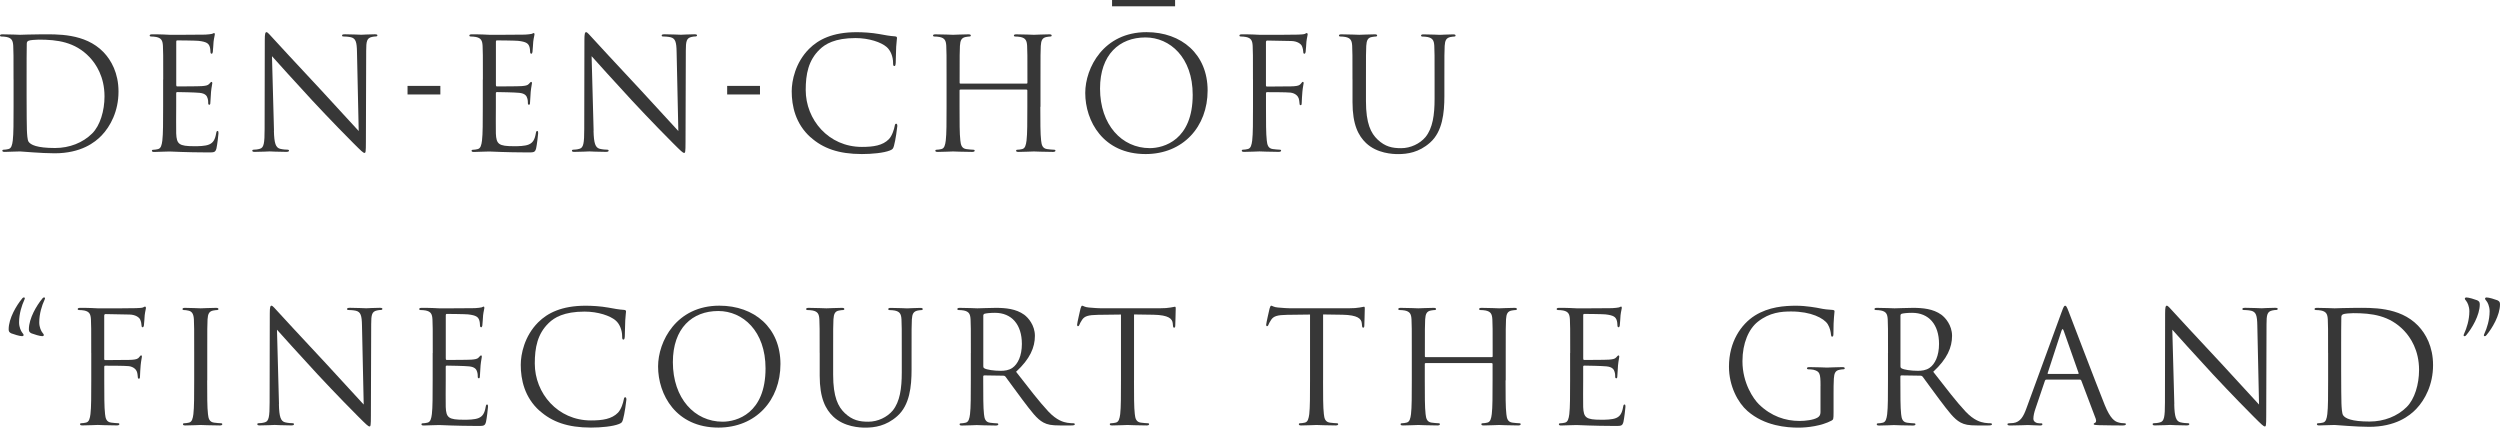 <?xml version="1.0" encoding="UTF-8"?>
<svg id="_レイヤー_2" data-name="レイヤー_2" xmlns="http://www.w3.org/2000/svg" viewBox="0 0 594.91 101.75">
  <defs>
    <style>
      .cls-1 {
        fill: #373737;
      }

      .cls-2 {
        fill: none;
        stroke: #373737;
        stroke-miterlimit: 10;
        stroke-width: 1.5px;
      }
    </style>
  </defs>
  <g id="obj">
    <g>
      <g>
        <g>
          <path class="cls-1" d="M3.22,18.9c0-5.77,0-6.81-.07-7.99-.07-1.26-.37-1.85-1.59-2.11-.3-.07-.93-.11-1.26-.11-.15,0-.3-.07-.3-.22,0-.22.19-.3.59-.3,1.67,0,4,.11,4.18.11.44,0,2.77-.11,5-.11,3.66,0,10.43-.33,14.84,4.22,1.85,1.92,3.59,5,3.59,9.4,0,4.66-1.92,8.25-4,10.43-1.59,1.67-4.92,4.26-11.21,4.26-1.59,0-3.55-.11-5.14-.22-1.63-.11-2.89-.22-3.07-.22-.07,0-.7,0-1.48.04-.74,0-1.59.07-2.15.07-.41,0-.59-.07-.59-.3,0-.11.07-.22.3-.22.33,0,.78-.07,1.11-.15.74-.15.93-.96,1.07-2.04.19-1.55.19-4.48.19-8.03v-6.51ZM6.33,22.9c0,3.92.04,7.33.07,8.03.04.92.11,2.41.41,2.81.48.7,1.92,1.48,6.29,1.48,3.44,0,6.62-1.26,8.81-3.44,1.92-1.89,2.96-5.44,2.96-8.84,0-4.7-2.04-7.73-3.55-9.33-3.48-3.66-7.7-4.18-12.1-4.18-.74,0-2.11.11-2.41.26-.33.15-.44.33-.44.74-.04,1.26-.04,5.03-.04,7.88v4.59Z"/>
          <path class="cls-1" d="M38.84,18.9c0-5.77,0-6.81-.07-7.99-.07-1.26-.37-1.85-1.59-2.11-.3-.07-.92-.11-1.26-.11-.15,0-.3-.07-.3-.22,0-.22.18-.3.59-.3.85,0,1.85,0,2.66.04l1.52.07c.26,0,7.62,0,8.47-.04.7-.04,1.29-.11,1.59-.18.19-.04.33-.19.52-.19.11,0,.15.15.15.33,0,.26-.18.7-.3,1.74-.04.37-.11,2-.18,2.44-.04.18-.11.41-.26.41-.22,0-.3-.19-.3-.48,0-.26-.04-.89-.22-1.33-.26-.59-.63-1.04-2.63-1.26-.63-.07-4.66-.11-5.07-.11-.15,0-.22.11-.22.37v10.21c0,.26.04.37.22.37.48,0,5.03,0,5.88-.07.89-.07,1.41-.15,1.74-.52.26-.3.41-.48.56-.48.11,0,.18.07.18.3s-.18.85-.3,2.07c-.07.74-.15,2.11-.15,2.37,0,.3,0,.7-.26.7-.18,0-.26-.15-.26-.33,0-.37,0-.74-.15-1.22-.15-.52-.48-1.15-1.92-1.29-1-.11-4.66-.18-5.29-.18-.19,0-.26.11-.26.26v3.26c0,1.26-.04,5.55,0,6.33.11,2.55.67,3.03,4.29,3.03.96,0,2.59,0,3.55-.41s1.41-1.15,1.67-2.66c.07-.41.15-.56.33-.56.22,0,.22.3.22.56,0,.3-.3,2.81-.48,3.59-.26.96-.55.96-2,.96-2.78,0-4.81-.07-6.25-.11-1.44-.07-2.33-.11-2.89-.11-.07,0-.7,0-1.48.04-.74,0-1.59.07-2.15.07-.41,0-.59-.07-.59-.3,0-.11.07-.22.3-.22.33,0,.78-.07,1.11-.15.74-.15.93-.96,1.07-2.04.19-1.55.19-4.48.19-8.03v-6.51Z"/>
          <path class="cls-1" d="M65.18,31.11c.07,3.03.44,4,1.44,4.29.7.18,1.52.22,1.85.22.18,0,.3.07.3.22,0,.22-.22.3-.67.3-2.11,0-3.59-.11-3.92-.11s-1.89.11-3.55.11c-.37,0-.59-.04-.59-.3,0-.15.11-.22.3-.22.3,0,.96-.04,1.52-.22.93-.26,1.11-1.33,1.11-4.7l.04-21.2c0-1.44.11-1.85.41-1.85s.92.81,1.29,1.18c.55.63,6.07,6.59,11.77,12.69,3.66,3.92,7.7,8.44,8.88,9.66l-.41-18.8c-.04-2.41-.3-3.22-1.44-3.52-.67-.15-1.52-.18-1.81-.18-.26,0-.3-.11-.3-.26,0-.22.3-.26.74-.26,1.67,0,3.44.11,3.85.11s1.63-.11,3.15-.11c.41,0,.67.04.67.26,0,.15-.15.26-.41.26-.18,0-.44,0-.89.11-1.22.26-1.37,1.07-1.37,3.29l-.07,21.68c0,2.44-.07,2.63-.33,2.63-.3,0-.74-.41-2.7-2.37-.41-.37-5.74-5.81-9.66-10.03-4.29-4.63-8.47-9.29-9.66-10.62l.48,17.72Z"/>
          <path class="cls-1" d="M96.98,22.48v-2.04h7.81v2.04h-7.81Z"/>
          <path class="cls-1" d="M114.91,18.9c0-5.77,0-6.81-.07-7.99-.07-1.26-.37-1.85-1.59-2.11-.3-.07-.92-.11-1.26-.11-.15,0-.3-.07-.3-.22,0-.22.18-.3.59-.3.85,0,1.85,0,2.66.04l1.52.07c.26,0,7.62,0,8.47-.04.7-.04,1.29-.11,1.59-.18.19-.04.33-.19.52-.19.11,0,.15.15.15.33,0,.26-.18.7-.3,1.74-.04.37-.11,2-.18,2.44-.04.18-.11.41-.26.41-.22,0-.3-.19-.3-.48,0-.26-.04-.89-.22-1.33-.26-.59-.63-1.04-2.63-1.26-.63-.07-4.66-.11-5.07-.11-.15,0-.22.11-.22.37v10.21c0,.26.04.37.22.37.48,0,5.03,0,5.88-.07.89-.07,1.41-.15,1.74-.52.26-.3.41-.48.56-.48.11,0,.18.07.18.3s-.18.85-.3,2.07c-.07.74-.15,2.11-.15,2.37,0,.3,0,.7-.26.7-.18,0-.26-.15-.26-.33,0-.37,0-.74-.15-1.22-.15-.52-.48-1.15-1.92-1.29-1-.11-4.66-.18-5.29-.18-.19,0-.26.11-.26.26v3.26c0,1.26-.04,5.55,0,6.33.11,2.55.67,3.03,4.29,3.03.96,0,2.59,0,3.55-.41s1.41-1.15,1.67-2.66c.07-.41.15-.56.33-.56.22,0,.22.3.22.56,0,.3-.3,2.81-.48,3.59-.26.96-.55.96-2,.96-2.78,0-4.81-.07-6.25-.11-1.44-.07-2.33-.11-2.89-.11-.07,0-.7,0-1.48.04-.74,0-1.59.07-2.15.07-.41,0-.59-.07-.59-.3,0-.11.07-.22.3-.22.33,0,.78-.07,1.11-.15.74-.15.93-.96,1.07-2.04.19-1.55.19-4.48.19-8.03v-6.51Z"/>
          <path class="cls-1" d="M141.24,31.11c.07,3.03.44,4,1.44,4.29.7.18,1.52.22,1.85.22.18,0,.3.07.3.22,0,.22-.22.3-.67.3-2.11,0-3.59-.11-3.92-.11s-1.89.11-3.55.11c-.37,0-.59-.04-.59-.3,0-.15.11-.22.3-.22.3,0,.96-.04,1.52-.22.93-.26,1.11-1.33,1.11-4.7l.04-21.2c0-1.44.11-1.85.41-1.85s.92.81,1.29,1.18c.55.63,6.07,6.59,11.77,12.69,3.66,3.92,7.7,8.44,8.88,9.66l-.41-18.8c-.04-2.41-.3-3.22-1.44-3.52-.67-.15-1.52-.18-1.81-.18-.26,0-.3-.11-.3-.26,0-.22.3-.26.74-.26,1.67,0,3.44.11,3.85.11s1.63-.11,3.15-.11c.41,0,.67.04.67.26,0,.15-.15.26-.41.26-.18,0-.44,0-.89.11-1.22.26-1.37,1.07-1.37,3.29l-.07,21.68c0,2.44-.07,2.63-.33,2.63-.3,0-.74-.41-2.7-2.37-.41-.37-5.74-5.81-9.66-10.03-4.29-4.63-8.47-9.29-9.66-10.62l.48,17.72Z"/>
          <path class="cls-1" d="M173.04,22.48v-2.04h7.81v2.04h-7.81Z"/>
          <path class="cls-1" d="M192.88,32.67c-3.59-3.22-4.48-7.44-4.48-10.95,0-2.48.85-6.81,4.14-10.1,2.22-2.22,5.59-3.96,11.29-3.96,1.48,0,3.55.11,5.37.44,1.41.26,2.59.48,3.77.55.41.04.48.18.48.41,0,.3-.11.74-.19,2.07-.07,1.22-.07,3.26-.11,3.81-.04.56-.11.78-.33.78-.26,0-.3-.26-.3-.78,0-1.44-.59-2.96-1.55-3.77-1.29-1.11-4.14-2.11-7.4-2.11-4.92,0-7.22,1.44-8.51,2.7-2.7,2.59-3.33,5.88-3.33,9.66,0,7.07,5.44,13.54,13.36,13.54,2.77,0,4.96-.33,6.44-1.85.78-.81,1.26-2.44,1.37-3.11.07-.41.15-.56.37-.56.19,0,.26.26.26.56,0,.26-.44,3.48-.81,4.74-.22.7-.3.78-.96,1.07-1.48.59-4.29.85-6.66.85-5.55,0-9.29-1.37-12.21-4Z"/>
          <path class="cls-1" d="M247.56,25.41c0,3.55,0,6.48.19,8.03.11,1.07.33,1.89,1.44,2.04.52.07,1.33.15,1.67.15.22,0,.3.11.3.22,0,.18-.19.3-.59.3-2.04,0-4.37-.11-4.55-.11s-2.52.11-3.63.11c-.41,0-.59-.07-.59-.3,0-.11.07-.22.3-.22.33,0,.78-.07,1.11-.15.74-.15.93-.96,1.07-2.04.19-1.55.19-4.48.19-8.03v-3.88c0-.15-.11-.22-.22-.22h-15.69c-.11,0-.22.04-.22.22v3.88c0,3.55,0,6.48.19,8.03.11,1.07.33,1.89,1.44,2.04.52.07,1.33.15,1.67.15.22,0,.3.11.3.22,0,.18-.19.3-.59.3-2.03,0-4.37-.11-4.55-.11s-2.52.11-3.63.11c-.41,0-.59-.07-.59-.3,0-.11.07-.22.3-.22.33,0,.78-.07,1.11-.15.74-.15.93-.96,1.07-2.04.19-1.55.19-4.48.19-8.03v-6.51c0-5.77,0-6.81-.07-7.99-.07-1.26-.37-1.85-1.59-2.11-.3-.07-.92-.11-1.26-.11-.15,0-.3-.07-.3-.22,0-.22.18-.3.59-.3,1.67,0,4,.11,4.18.11s2.52-.11,3.63-.11c.41,0,.59.07.59.3,0,.15-.15.22-.3.22-.26,0-.48.04-.92.11-1,.19-1.29.81-1.37,2.11-.07,1.18-.07,2.22-.07,7.99v.78c0,.19.11.22.22.22h15.69c.11,0,.22-.04.22-.22v-.78c0-5.77,0-6.81-.07-7.99-.07-1.26-.37-1.85-1.59-2.11-.3-.07-.93-.11-1.26-.11-.15,0-.3-.07-.3-.22,0-.22.19-.3.59-.3,1.67,0,4,.11,4.18.11s2.52-.11,3.63-.11c.41,0,.59.07.59.3,0,.15-.15.22-.3.22-.26,0-.48.04-.92.11-1,.19-1.29.81-1.37,2.11-.07,1.18-.07,2.22-.07,7.99v6.51Z"/>
          <path class="cls-1" d="M272.83,7.65c8.33,0,14.54,5.25,14.54,13.88s-5.85,15.13-14.76,15.13c-10.14,0-14.36-7.88-14.36-14.54,0-5.99,4.37-14.47,14.58-14.47ZM273.61,35.25c3.33,0,10.21-1.92,10.21-12.69,0-8.88-5.4-13.65-11.25-13.65-6.18,0-10.8,4.07-10.8,12.17,0,8.62,5.18,14.17,11.84,14.17Z"/>
          <path class="cls-1" d="M298.16,18.9c0-5.77,0-6.81-.07-7.99-.07-1.26-.37-1.85-1.59-2.11-.3-.07-.92-.11-1.26-.11-.15,0-.3-.07-.3-.22,0-.22.19-.3.59-.3.85,0,1.85,0,2.66.04l1.52.07c.74.04,8.25,0,9.1-.04.7-.04,1.29-.04,1.63-.15.22-.07.37-.22.52-.22s.22.15.22.33c0,.26-.18.7-.3,1.74-.04.37-.11,2-.19,2.44-.04.18-.11.41-.3.41s-.26-.19-.26-.44c0-.3-.11-.92-.33-1.41-.22-.48-1.07-1.15-2.52-1.18l-5.7-.11c-.22,0-.33.11-.33.41v10.21c0,.22.04.33.26.33l4.74-.04c.63,0,1.15,0,1.67-.04.89-.07,1.37-.19,1.7-.67.15-.19.26-.37.41-.37s.19.11.19.3c0,.22-.19.85-.3,2.07-.07.74-.15,2.22-.15,2.48,0,.33,0,.7-.26.7-.18,0-.26-.15-.26-.33-.04-.37-.07-.89-.22-1.33-.18-.52-.78-1.18-1.92-1.33-.92-.11-4.96-.11-5.59-.11-.19,0-.26.07-.26.33v3.14c0,3.55,0,6.48.19,8.03.11,1.07.33,1.89,1.44,2.04.52.07,1.33.15,1.67.15.22,0,.3.11.3.22,0,.18-.19.3-.59.3-2.04,0-4.37-.11-4.55-.11s-2.52.11-3.63.11c-.41,0-.59-.07-.59-.3,0-.11.07-.22.3-.22.33,0,.78-.07,1.11-.15.74-.15.93-.96,1.07-2.04.19-1.55.19-4.48.19-8.03v-6.51Z"/>
          <path class="cls-1" d="M321.84,18.9c0-5.77,0-6.81-.07-7.99-.07-1.26-.37-1.85-1.59-2.11-.3-.07-.92-.11-1.26-.11-.15,0-.3-.07-.3-.22,0-.22.19-.3.59-.3,1.67,0,3.92.11,4.25.11s2.55-.11,3.66-.11c.41,0,.59.07.59.3,0,.15-.15.22-.3.22-.26,0-.48.04-.92.11-1,.15-1.29.81-1.37,2.11-.07,1.18-.07,2.22-.07,7.99v5.18c0,5.33,1.18,7.62,2.78,9.14,1.81,1.7,3.48,2.04,5.59,2.04,2.26,0,4.48-1.07,5.81-2.66,1.7-2.11,2.15-5.25,2.15-9.07v-4.62c0-5.77,0-6.81-.07-7.99-.07-1.26-.37-1.85-1.59-2.11-.3-.07-.92-.11-1.26-.11-.15,0-.3-.07-.3-.22,0-.22.18-.3.59-.3,1.67,0,3.7.11,3.92.11.26,0,2-.11,3.11-.11.41,0,.59.07.59.3,0,.15-.15.22-.3.22-.26,0-.48.04-.92.11-1,.22-1.29.81-1.37,2.11-.07,1.18-.07,2.22-.07,7.99v3.96c0,4-.44,8.44-3.4,11.06-2.66,2.37-5.44,2.74-7.62,2.74-1.26,0-5-.15-7.62-2.63-1.81-1.74-3.22-4.33-3.22-9.73v-5.4Z"/>
        </g>
        <line class="cls-2" x1="264.63" y1=".75" x2="279.63" y2=".75"/>
      </g>
      <g>
        <path class="cls-1" d="M5.28,79.15c.3.33.33.44.33.63,0,.11-.18.22-.33.22-.59,0-2-.44-2.59-.67-.44-.22-.63-.41-.63-.96,0-2.63,1.89-5.74,3.18-7.29.15-.22.3-.3.48-.3.07,0,.19.07.19.18s-.04.22-.15.48c-.55,1.18-1.22,3.18-1.22,5.29,0,1.15.48,2.11.74,2.41ZM10.09,79.15c.3.33.33.44.33.63,0,.11-.18.22-.33.22-.59,0-2-.44-2.59-.67-.44-.22-.63-.41-.63-.96,0-2.63,1.89-5.74,3.18-7.29.15-.22.3-.3.48-.3.07,0,.18.07.18.18s-.04.22-.15.48c-.56,1.18-1.22,3.18-1.22,5.29,0,1.15.48,2.11.74,2.41Z"/>
        <path class="cls-1" d="M21.71,83.99c0-5.77,0-6.81-.07-7.99-.07-1.26-.37-1.85-1.59-2.11-.3-.07-.92-.11-1.26-.11-.15,0-.3-.07-.3-.22,0-.22.19-.3.59-.3.85,0,1.85,0,2.66.04l1.52.07c.74.04,8.25,0,9.1-.04.7-.04,1.29-.04,1.63-.15.22-.07.37-.22.52-.22s.22.15.22.33c0,.26-.18.7-.3,1.74-.04.37-.11,2-.19,2.44-.04.18-.11.41-.3.41s-.26-.19-.26-.44c0-.3-.11-.92-.33-1.41-.22-.48-1.07-1.15-2.52-1.18l-5.7-.11c-.22,0-.33.11-.33.41v10.21c0,.22.04.33.26.33l4.74-.04c.63,0,1.15,0,1.67-.04.89-.07,1.37-.19,1.7-.67.15-.19.26-.37.41-.37s.19.11.19.3c0,.22-.19.85-.3,2.07-.07.74-.15,2.22-.15,2.48,0,.33,0,.7-.26.7-.18,0-.26-.15-.26-.33-.04-.37-.07-.89-.22-1.33-.18-.52-.78-1.18-1.92-1.33-.92-.11-4.96-.11-5.59-.11-.19,0-.26.07-.26.33v3.14c0,3.55,0,6.48.19,8.03.11,1.07.33,1.89,1.44,2.04.52.07,1.33.15,1.67.15.22,0,.3.11.3.22,0,.18-.19.3-.59.3-2.04,0-4.37-.11-4.55-.11s-2.52.11-3.63.11c-.41,0-.59-.07-.59-.3,0-.11.07-.22.3-.22.33,0,.78-.07,1.11-.15.74-.15.93-.96,1.07-2.04.19-1.55.19-4.48.19-8.03v-6.51Z"/>
        <path class="cls-1" d="M49.3,90.5c0,3.55,0,6.48.19,8.03.11,1.07.33,1.89,1.44,2.04.52.07,1.33.15,1.67.15.22,0,.3.11.3.22,0,.18-.19.3-.59.3-2.03,0-4.37-.11-4.55-.11s-2.52.11-3.63.11c-.41,0-.59-.07-.59-.3,0-.11.07-.22.3-.22.33,0,.78-.07,1.11-.15.74-.15.93-.96,1.07-2.04.19-1.55.19-4.48.19-8.03v-6.51c0-5.77,0-6.81-.07-7.99-.07-1.26-.44-1.89-1.26-2.07-.41-.11-.89-.15-1.15-.15-.15,0-.3-.07-.3-.22,0-.22.18-.3.59-.3,1.22,0,3.55.11,3.74.11s2.52-.11,3.63-.11c.41,0,.59.07.59.3,0,.15-.15.22-.3.22-.26,0-.48.04-.92.11-1,.18-1.29.81-1.37,2.11-.07,1.18-.07,2.22-.07,7.99v6.51Z"/>
        <path class="cls-1" d="M66.37,96.2c.07,3.03.44,4,1.44,4.29.7.18,1.52.22,1.85.22.18,0,.3.07.3.22,0,.22-.22.3-.67.3-2.11,0-3.59-.11-3.92-.11s-1.89.11-3.55.11c-.37,0-.59-.04-.59-.3,0-.15.11-.22.3-.22.3,0,.96-.04,1.52-.22.93-.26,1.11-1.33,1.11-4.7l.04-21.2c0-1.44.11-1.85.41-1.85s.92.81,1.29,1.18c.55.63,6.07,6.59,11.77,12.69,3.66,3.92,7.7,8.44,8.88,9.66l-.41-18.8c-.04-2.41-.3-3.22-1.44-3.52-.67-.15-1.52-.18-1.81-.18-.26,0-.3-.11-.3-.26,0-.22.3-.26.74-.26,1.67,0,3.44.11,3.85.11s1.63-.11,3.15-.11c.41,0,.67.04.67.26,0,.15-.15.26-.41.26-.18,0-.44,0-.89.11-1.22.26-1.37,1.07-1.37,3.29l-.07,21.68c0,2.44-.07,2.63-.33,2.63-.3,0-.74-.41-2.7-2.37-.41-.37-5.74-5.81-9.66-10.03-4.29-4.63-8.47-9.29-9.66-10.62l.48,17.72Z"/>
        <path class="cls-1" d="M102.98,83.99c0-5.77,0-6.81-.07-7.99-.07-1.26-.37-1.85-1.59-2.11-.3-.07-.92-.11-1.26-.11-.15,0-.3-.07-.3-.22,0-.22.18-.3.59-.3.85,0,1.85,0,2.66.04l1.52.07c.26,0,7.62,0,8.47-.04.7-.04,1.29-.11,1.59-.18.19-.04.33-.19.52-.19.11,0,.15.15.15.33,0,.26-.18.7-.3,1.74-.04.37-.11,2-.18,2.44-.04.18-.11.41-.26.41-.22,0-.3-.19-.3-.48,0-.26-.04-.89-.22-1.33-.26-.59-.63-1.04-2.63-1.26-.63-.07-4.66-.11-5.07-.11-.15,0-.22.11-.22.37v10.21c0,.26.04.37.22.37.48,0,5.03,0,5.88-.07.89-.07,1.41-.15,1.74-.52.26-.3.41-.48.56-.48.11,0,.18.07.18.3s-.18.85-.3,2.07c-.07.74-.15,2.11-.15,2.37,0,.3,0,.7-.26.7-.18,0-.26-.15-.26-.33,0-.37,0-.74-.15-1.22-.15-.52-.48-1.15-1.92-1.29-1-.11-4.66-.18-5.29-.18-.19,0-.26.11-.26.26v3.26c0,1.26-.04,5.55,0,6.33.11,2.55.67,3.03,4.29,3.03.96,0,2.59,0,3.55-.41s1.41-1.15,1.67-2.66c.07-.41.15-.56.33-.56.22,0,.22.3.22.56,0,.3-.3,2.81-.48,3.59-.26.96-.55.96-2,.96-2.78,0-4.81-.07-6.25-.11-1.44-.07-2.33-.11-2.89-.11-.07,0-.7,0-1.48.04-.74,0-1.59.07-2.15.07-.41,0-.59-.07-.59-.3,0-.11.07-.22.3-.22.33,0,.78-.07,1.11-.15.74-.15.93-.96,1.07-2.04.19-1.55.19-4.48.19-8.03v-6.51Z"/>
        <path class="cls-1" d="M128.4,97.76c-3.59-3.22-4.48-7.44-4.48-10.95,0-2.48.85-6.81,4.14-10.1,2.22-2.22,5.59-3.96,11.29-3.96,1.48,0,3.55.11,5.37.44,1.41.26,2.59.48,3.77.55.41.04.48.18.48.41,0,.3-.11.74-.18,2.07-.07,1.22-.07,3.26-.11,3.81-.04.56-.11.78-.33.78-.26,0-.3-.26-.3-.78,0-1.44-.59-2.96-1.55-3.77-1.29-1.11-4.14-2.11-7.4-2.11-4.92,0-7.22,1.44-8.51,2.7-2.7,2.59-3.33,5.88-3.33,9.66,0,7.07,5.44,13.54,13.36,13.54,2.77,0,4.96-.33,6.44-1.85.78-.81,1.26-2.44,1.37-3.11.07-.41.15-.56.37-.56.18,0,.26.26.26.56,0,.26-.44,3.48-.81,4.74-.22.7-.3.78-.96,1.07-1.48.59-4.29.85-6.66.85-5.55,0-9.29-1.37-12.21-4Z"/>
        <path class="cls-1" d="M171.18,72.74c8.33,0,14.54,5.25,14.54,13.88s-5.85,15.13-14.76,15.13c-10.14,0-14.36-7.88-14.36-14.54,0-5.99,4.37-14.47,14.58-14.47ZM171.96,100.35c3.33,0,10.21-1.92,10.21-12.69,0-8.88-5.4-13.65-11.25-13.65-6.18,0-10.8,4.07-10.8,12.17,0,8.62,5.18,14.17,11.84,14.17Z"/>
        <path class="cls-1" d="M195.05,83.99c0-5.77,0-6.81-.07-7.99-.07-1.26-.37-1.85-1.59-2.11-.3-.07-.92-.11-1.26-.11-.15,0-.3-.07-.3-.22,0-.22.19-.3.59-.3,1.67,0,3.92.11,4.25.11s2.55-.11,3.66-.11c.41,0,.59.07.59.3,0,.15-.15.22-.3.22-.26,0-.48.04-.92.11-1,.15-1.29.81-1.37,2.11-.07,1.18-.07,2.22-.07,7.99v5.18c0,5.33,1.18,7.62,2.78,9.14,1.81,1.7,3.48,2.04,5.59,2.04,2.26,0,4.48-1.07,5.81-2.66,1.7-2.11,2.15-5.25,2.15-9.07v-4.62c0-5.77,0-6.81-.07-7.99-.07-1.26-.37-1.85-1.59-2.11-.3-.07-.92-.11-1.26-.11-.15,0-.3-.07-.3-.22,0-.22.18-.3.59-.3,1.67,0,3.7.11,3.92.11.26,0,2-.11,3.11-.11.41,0,.59.07.59.3,0,.15-.15.22-.3.22-.26,0-.48.04-.92.11-1,.22-1.29.81-1.37,2.11-.07,1.18-.07,2.22-.07,7.99v3.96c0,4-.44,8.44-3.4,11.06-2.66,2.37-5.44,2.74-7.62,2.74-1.26,0-5-.15-7.62-2.63-1.81-1.74-3.22-4.33-3.22-9.73v-5.4Z"/>
        <path class="cls-1" d="M231.03,83.99c0-5.77,0-6.81-.07-7.99-.07-1.26-.37-1.85-1.59-2.11-.3-.07-.92-.11-1.26-.11-.15,0-.3-.07-.3-.22,0-.22.19-.3.59-.3,1.67,0,4,.11,4.18.11.41,0,3.22-.11,4.37-.11,2.33,0,4.81.22,6.77,1.63.92.67,2.55,2.48,2.55,5.03,0,2.74-1.15,5.48-4.48,8.55,3.03,3.89,5.55,7.18,7.7,9.47,2,2.11,3.59,2.52,4.51,2.67.7.11,1.22.11,1.44.11.19,0,.33.11.33.22,0,.22-.22.3-.89.3h-2.63c-2.07,0-3-.19-3.96-.7-1.59-.85-2.89-2.66-5-5.44-1.55-2.04-3.29-4.51-4.03-5.48-.15-.15-.26-.22-.48-.22l-4.55-.07c-.18,0-.26.11-.26.3v.89c0,3.55,0,6.48.18,8.03.11,1.07.33,1.89,1.44,2.04.52.07,1.33.15,1.67.15.22,0,.3.11.3.22,0,.18-.18.3-.59.3-2.04,0-4.37-.11-4.55-.11-.04,0-2.37.11-3.48.11-.41,0-.59-.07-.59-.3,0-.11.07-.22.3-.22.33,0,.78-.07,1.11-.15.74-.15.93-.96,1.07-2.04.19-1.55.19-4.48.19-8.03v-6.51ZM233.99,87.21c0,.19.07.33.26.44.55.33,2.26.59,3.89.59.89,0,1.92-.11,2.77-.7,1.3-.89,2.26-2.89,2.26-5.7,0-4.62-2.44-7.4-6.4-7.4-1.11,0-2.11.11-2.48.22-.19.07-.3.22-.3.44v12.1Z"/>
        <path class="cls-1" d="M269.85,90.5c0,3.55,0,6.48.19,8.03.11,1.07.33,1.89,1.44,2.04.52.07,1.33.15,1.67.15.22,0,.3.11.3.22,0,.18-.19.3-.59.3-2.04,0-4.37-.11-4.55-.11s-2.52.11-3.63.11c-.41,0-.59-.07-.59-.3,0-.11.07-.22.3-.22.33,0,.78-.07,1.11-.15.74-.15.92-.96,1.07-2.04.18-1.55.18-4.48.18-8.03v-15.65l-5.48.07c-2.29.04-3.18.3-3.77,1.18-.41.63-.52.89-.63,1.15-.11.3-.22.37-.37.37-.11,0-.19-.11-.19-.33,0-.37.74-3.55.81-3.85.07-.22.22-.7.37-.7.26,0,.63.37,1.63.44,1.07.11,2.48.18,2.92.18h13.88c1.18,0,2.04-.07,2.63-.18.55-.07.89-.19,1.04-.19.19,0,.19.22.19.44,0,1.11-.11,3.66-.11,4.07,0,.33-.11.48-.26.48-.18,0-.26-.11-.3-.63l-.04-.41c-.11-1.11-1-1.96-4.55-2.04l-4.66-.07v15.65Z"/>
        <path class="cls-1" d="M314.84,90.5c0,3.55,0,6.48.19,8.03.11,1.07.33,1.89,1.44,2.04.52.07,1.33.15,1.67.15.22,0,.3.11.3.22,0,.18-.19.3-.59.3-2.04,0-4.37-.11-4.55-.11s-2.52.11-3.63.11c-.41,0-.59-.07-.59-.3,0-.11.07-.22.3-.22.33,0,.78-.07,1.11-.15.74-.15.92-.96,1.07-2.04.18-1.55.18-4.48.18-8.03v-15.65l-5.48.07c-2.29.04-3.18.3-3.77,1.18-.41.63-.52.89-.63,1.15-.11.3-.22.37-.37.37-.11,0-.19-.11-.19-.33,0-.37.74-3.55.81-3.85.07-.22.22-.7.37-.7.26,0,.63.37,1.63.44,1.07.11,2.48.18,2.92.18h13.88c1.18,0,2.04-.07,2.63-.18.55-.07.89-.19,1.04-.19.19,0,.19.22.19.44,0,1.11-.11,3.66-.11,4.07,0,.33-.11.48-.26.48-.18,0-.26-.11-.3-.63l-.04-.41c-.11-1.11-1-1.96-4.55-2.04l-4.66-.07v15.65Z"/>
        <path class="cls-1" d="M358.27,90.5c0,3.55,0,6.48.19,8.03.11,1.07.33,1.89,1.44,2.04.52.07,1.33.15,1.67.15.22,0,.3.11.3.22,0,.18-.19.3-.59.3-2.04,0-4.37-.11-4.55-.11s-2.52.11-3.63.11c-.41,0-.59-.07-.59-.3,0-.11.07-.22.3-.22.33,0,.78-.07,1.11-.15.74-.15.93-.96,1.07-2.04.19-1.55.19-4.48.19-8.03v-3.88c0-.15-.11-.22-.22-.22h-15.69c-.11,0-.22.04-.22.22v3.88c0,3.55,0,6.48.19,8.03.11,1.07.33,1.89,1.44,2.04.52.07,1.33.15,1.67.15.22,0,.3.11.3.22,0,.18-.19.3-.59.3-2.03,0-4.37-.11-4.55-.11s-2.52.11-3.63.11c-.41,0-.59-.07-.59-.3,0-.11.07-.22.3-.22.33,0,.78-.07,1.11-.15.74-.15.93-.96,1.07-2.04.19-1.55.19-4.48.19-8.03v-6.51c0-5.77,0-6.81-.07-7.99-.07-1.26-.37-1.85-1.59-2.11-.3-.07-.92-.11-1.26-.11-.15,0-.3-.07-.3-.22,0-.22.18-.3.59-.3,1.67,0,4,.11,4.18.11s2.52-.11,3.63-.11c.41,0,.59.07.59.3,0,.15-.15.22-.3.22-.26,0-.48.04-.92.11-1,.18-1.29.81-1.37,2.11-.07,1.18-.07,2.22-.07,7.99v.78c0,.19.11.22.22.22h15.69c.11,0,.22-.04.22-.22v-.78c0-5.77,0-6.81-.07-7.99-.07-1.26-.37-1.85-1.59-2.11-.3-.07-.93-.11-1.26-.11-.15,0-.3-.07-.3-.22,0-.22.19-.3.59-.3,1.67,0,4,.11,4.18.11s2.52-.11,3.63-.11c.41,0,.59.07.59.3,0,.15-.15.22-.3.22-.26,0-.48.04-.92.11-1,.18-1.29.81-1.37,2.11-.07,1.18-.07,2.22-.07,7.99v6.51Z"/>
        <path class="cls-1" d="M373.65,83.99c0-5.77,0-6.81-.07-7.99-.07-1.26-.37-1.85-1.59-2.11-.3-.07-.92-.11-1.26-.11-.15,0-.3-.07-.3-.22,0-.22.18-.3.59-.3.85,0,1.85,0,2.66.04l1.52.07c.26,0,7.62,0,8.47-.04.7-.04,1.29-.11,1.59-.18.19-.04.33-.19.52-.19.11,0,.15.15.15.33,0,.26-.18.7-.3,1.74-.04.37-.11,2-.18,2.44-.04.18-.11.41-.26.41-.22,0-.3-.19-.3-.48,0-.26-.04-.89-.22-1.33-.26-.59-.63-1.04-2.63-1.26-.63-.07-4.66-.11-5.07-.11-.15,0-.22.11-.22.37v10.21c0,.26.04.37.22.37.48,0,5.03,0,5.88-.07.89-.07,1.41-.15,1.74-.52.26-.3.41-.48.56-.48.11,0,.18.07.18.3s-.18.85-.3,2.07c-.07.74-.15,2.11-.15,2.37,0,.3,0,.7-.26.7-.18,0-.26-.15-.26-.33,0-.37,0-.74-.15-1.22-.15-.52-.48-1.15-1.92-1.29-1-.11-4.66-.18-5.29-.18-.19,0-.26.11-.26.26v3.26c0,1.26-.04,5.55,0,6.33.11,2.55.67,3.03,4.29,3.03.96,0,2.59,0,3.55-.41s1.41-1.15,1.67-2.66c.07-.41.15-.56.33-.56.22,0,.22.3.22.56,0,.3-.3,2.81-.48,3.59-.26.96-.55.96-2,.96-2.78,0-4.81-.07-6.25-.11-1.44-.07-2.33-.11-2.89-.11-.07,0-.7,0-1.48.04-.74,0-1.59.07-2.15.07-.41,0-.59-.07-.59-.3,0-.11.07-.22.3-.22.33,0,.78-.07,1.11-.15.74-.15.93-.96,1.07-2.04.19-1.55.19-4.48.19-8.03v-6.51Z"/>
        <path class="cls-1" d="M433.22,91.8c0-3-.19-3.4-1.67-3.81-.3-.07-.93-.11-1.26-.11-.15,0-.3-.07-.3-.22,0-.22.19-.3.59-.3,1.67,0,4,.11,4.18.11s2.52-.11,3.63-.11c.41,0,.59.07.59.3,0,.15-.15.22-.3.22-.26,0-.48.04-.92.11-1,.18-1.29.81-1.37,2.11-.07,1.18-.07,2.29-.07,3.85v4.14c0,1.67-.04,1.74-.48,2-2.37,1.26-5.7,1.67-7.84,1.67-2.81,0-8.07-.37-12.17-3.96-2.26-1.96-4.4-5.92-4.4-10.55,0-5.92,2.89-10.1,6.18-12.17,3.33-2.07,6.99-2.33,9.84-2.33,2.33,0,4.96.48,5.66.63.78.18,2.07.33,3,.37.37.04.44.18.44.33,0,.52-.26,1.55-.26,5.25,0,.59-.07.78-.33.78-.18,0-.22-.22-.26-.55-.04-.52-.22-1.55-.78-2.44-.93-1.41-3.92-3-8.7-3-2.33,0-5.11.22-7.92,2.44-2.15,1.7-3.66,5.07-3.66,9.4,0,5.22,2.63,8.99,3.92,10.25,2.92,2.85,6.29,3.96,9.69,3.96,1.33,0,3.26-.22,4.22-.78.48-.26.74-.67.74-1.29v-6.29Z"/>
        <path class="cls-1" d="M449.28,83.99c0-5.77,0-6.81-.07-7.99-.07-1.26-.37-1.85-1.59-2.11-.3-.07-.92-.11-1.26-.11-.15,0-.3-.07-.3-.22,0-.22.19-.3.59-.3,1.67,0,4,.11,4.18.11.41,0,3.22-.11,4.37-.11,2.33,0,4.81.22,6.77,1.63.92.67,2.55,2.48,2.55,5.03,0,2.74-1.15,5.48-4.48,8.55,3.03,3.89,5.55,7.18,7.7,9.47,2,2.11,3.59,2.52,4.51,2.67.7.11,1.22.11,1.44.11.19,0,.33.11.33.22,0,.22-.22.3-.89.3h-2.63c-2.07,0-3-.19-3.96-.7-1.59-.85-2.89-2.66-5-5.44-1.55-2.04-3.29-4.51-4.03-5.48-.15-.15-.26-.22-.48-.22l-4.55-.07c-.18,0-.26.11-.26.3v.89c0,3.55,0,6.48.18,8.03.11,1.07.33,1.89,1.44,2.04.52.07,1.33.15,1.67.15.22,0,.3.11.3.22,0,.18-.18.3-.59.3-2.04,0-4.37-.11-4.55-.11-.04,0-2.37.11-3.48.11-.41,0-.59-.07-.59-.3,0-.11.07-.22.3-.22.33,0,.78-.07,1.11-.15.74-.15.93-.96,1.07-2.04.19-1.55.19-4.48.19-8.03v-6.51ZM452.24,87.21c0,.19.07.33.26.44.55.33,2.26.59,3.89.59.89,0,1.92-.11,2.77-.7,1.3-.89,2.26-2.89,2.26-5.7,0-4.62-2.44-7.4-6.4-7.4-1.11,0-2.11.11-2.48.22-.19.07-.3.22-.3.44v12.1Z"/>
        <path class="cls-1" d="M490.62,74.19c.44-1.22.59-1.44.81-1.44s.37.18.81,1.33c.55,1.41,6.36,16.69,8.62,22.31,1.33,3.29,2.41,3.89,3.18,4.11.55.18,1.11.22,1.48.22.22,0,.37.04.37.22,0,.22-.33.3-.74.3-.56,0-3.26,0-5.81-.07-.7-.04-1.11-.04-1.11-.26,0-.15.11-.22.26-.26.22-.07.44-.41.22-1l-3.44-9.1c-.07-.15-.15-.22-.33-.22h-7.96c-.18,0-.3.11-.37.3l-2.22,6.55c-.33.92-.52,1.81-.52,2.48,0,.74.78,1.07,1.41,1.07h.37c.26,0,.37.07.37.22,0,.22-.22.3-.55.3-.89,0-2.48-.11-2.89-.11s-2.44.11-4.18.11c-.48,0-.7-.07-.7-.3,0-.15.15-.22.33-.22.26,0,.78-.04,1.07-.07,1.7-.22,2.44-1.63,3.11-3.48l8.4-22.98ZM494.47,88.99c.19,0,.19-.11.15-.26l-3.52-9.99c-.18-.55-.37-.55-.55,0l-3.26,9.99c-.07.18,0,.26.11.26h7.07Z"/>
        <path class="cls-1" d="M517.39,96.2c.07,3.03.44,4,1.44,4.29.7.18,1.52.22,1.85.22.18,0,.3.07.3.22,0,.22-.22.3-.67.3-2.11,0-3.59-.11-3.92-.11s-1.89.11-3.55.11c-.37,0-.59-.04-.59-.3,0-.15.11-.22.3-.22.3,0,.96-.04,1.52-.22.93-.26,1.11-1.33,1.11-4.7l.04-21.2c0-1.44.11-1.85.41-1.85s.92.81,1.29,1.18c.55.63,6.07,6.59,11.77,12.69,3.66,3.92,7.7,8.44,8.88,9.66l-.41-18.8c-.04-2.41-.3-3.22-1.44-3.52-.67-.15-1.52-.18-1.81-.18-.26,0-.3-.11-.3-.26,0-.22.3-.26.74-.26,1.67,0,3.44.11,3.85.11s1.63-.11,3.15-.11c.41,0,.67.04.67.26,0,.15-.15.26-.41.26-.18,0-.44,0-.89.11-1.22.26-1.37,1.07-1.37,3.29l-.07,21.68c0,2.44-.07,2.63-.33,2.63-.3,0-.74-.41-2.7-2.37-.41-.37-5.74-5.81-9.66-10.03-4.29-4.63-8.47-9.29-9.66-10.62l.48,17.72Z"/>
        <path class="cls-1" d="M554,83.99c0-5.77,0-6.81-.07-7.99-.07-1.26-.37-1.85-1.59-2.11-.3-.07-.92-.11-1.26-.11-.15,0-.3-.07-.3-.22,0-.22.18-.3.59-.3,1.67,0,4,.11,4.18.11.44,0,2.78-.11,5-.11,3.66,0,10.43-.33,14.84,4.22,1.85,1.92,3.59,5,3.59,9.4,0,4.66-1.92,8.25-4,10.43-1.59,1.67-4.92,4.26-11.21,4.26-1.59,0-3.55-.11-5.14-.22-1.63-.11-2.89-.22-3.07-.22-.07,0-.7,0-1.48.04-.74,0-1.59.07-2.15.07-.41,0-.59-.07-.59-.3,0-.11.07-.22.3-.22.33,0,.78-.07,1.11-.15.74-.15.93-.96,1.07-2.04.19-1.55.19-4.48.19-8.03v-6.51ZM557.11,87.99c0,3.92.04,7.33.07,8.03.04.92.11,2.41.41,2.81.48.7,1.92,1.48,6.29,1.48,3.44,0,6.62-1.26,8.81-3.44,1.92-1.89,2.96-5.44,2.96-8.84,0-4.7-2.04-7.73-3.55-9.33-3.48-3.66-7.7-4.18-12.1-4.18-.74,0-2.11.11-2.41.26-.33.15-.44.33-.44.74-.04,1.26-.04,5.03-.04,7.88v4.59Z"/>
        <path class="cls-1" d="M586.88,71.63c-.3-.33-.33-.44-.33-.63,0-.11.19-.22.33-.22.59,0,2,.44,2.59.67.44.22.63.41.63.96,0,2.63-1.89,5.74-3.18,7.29-.15.22-.3.3-.48.3-.07,0-.19-.07-.19-.18s.04-.22.15-.48c.55-1.18,1.22-3.18,1.22-5.29,0-1.15-.48-2.11-.74-2.41ZM591.69,71.63c-.3-.33-.33-.44-.33-.63,0-.11.18-.22.33-.22.59,0,2,.44,2.59.67.44.22.63.41.63.96,0,2.63-1.89,5.74-3.18,7.29-.15.22-.3.3-.48.3-.07,0-.18-.07-.18-.18s.04-.22.15-.48c.56-1.18,1.22-3.18,1.22-5.29,0-1.15-.48-2.11-.74-2.41Z"/>
      </g>
    </g>
  </g>
</svg>